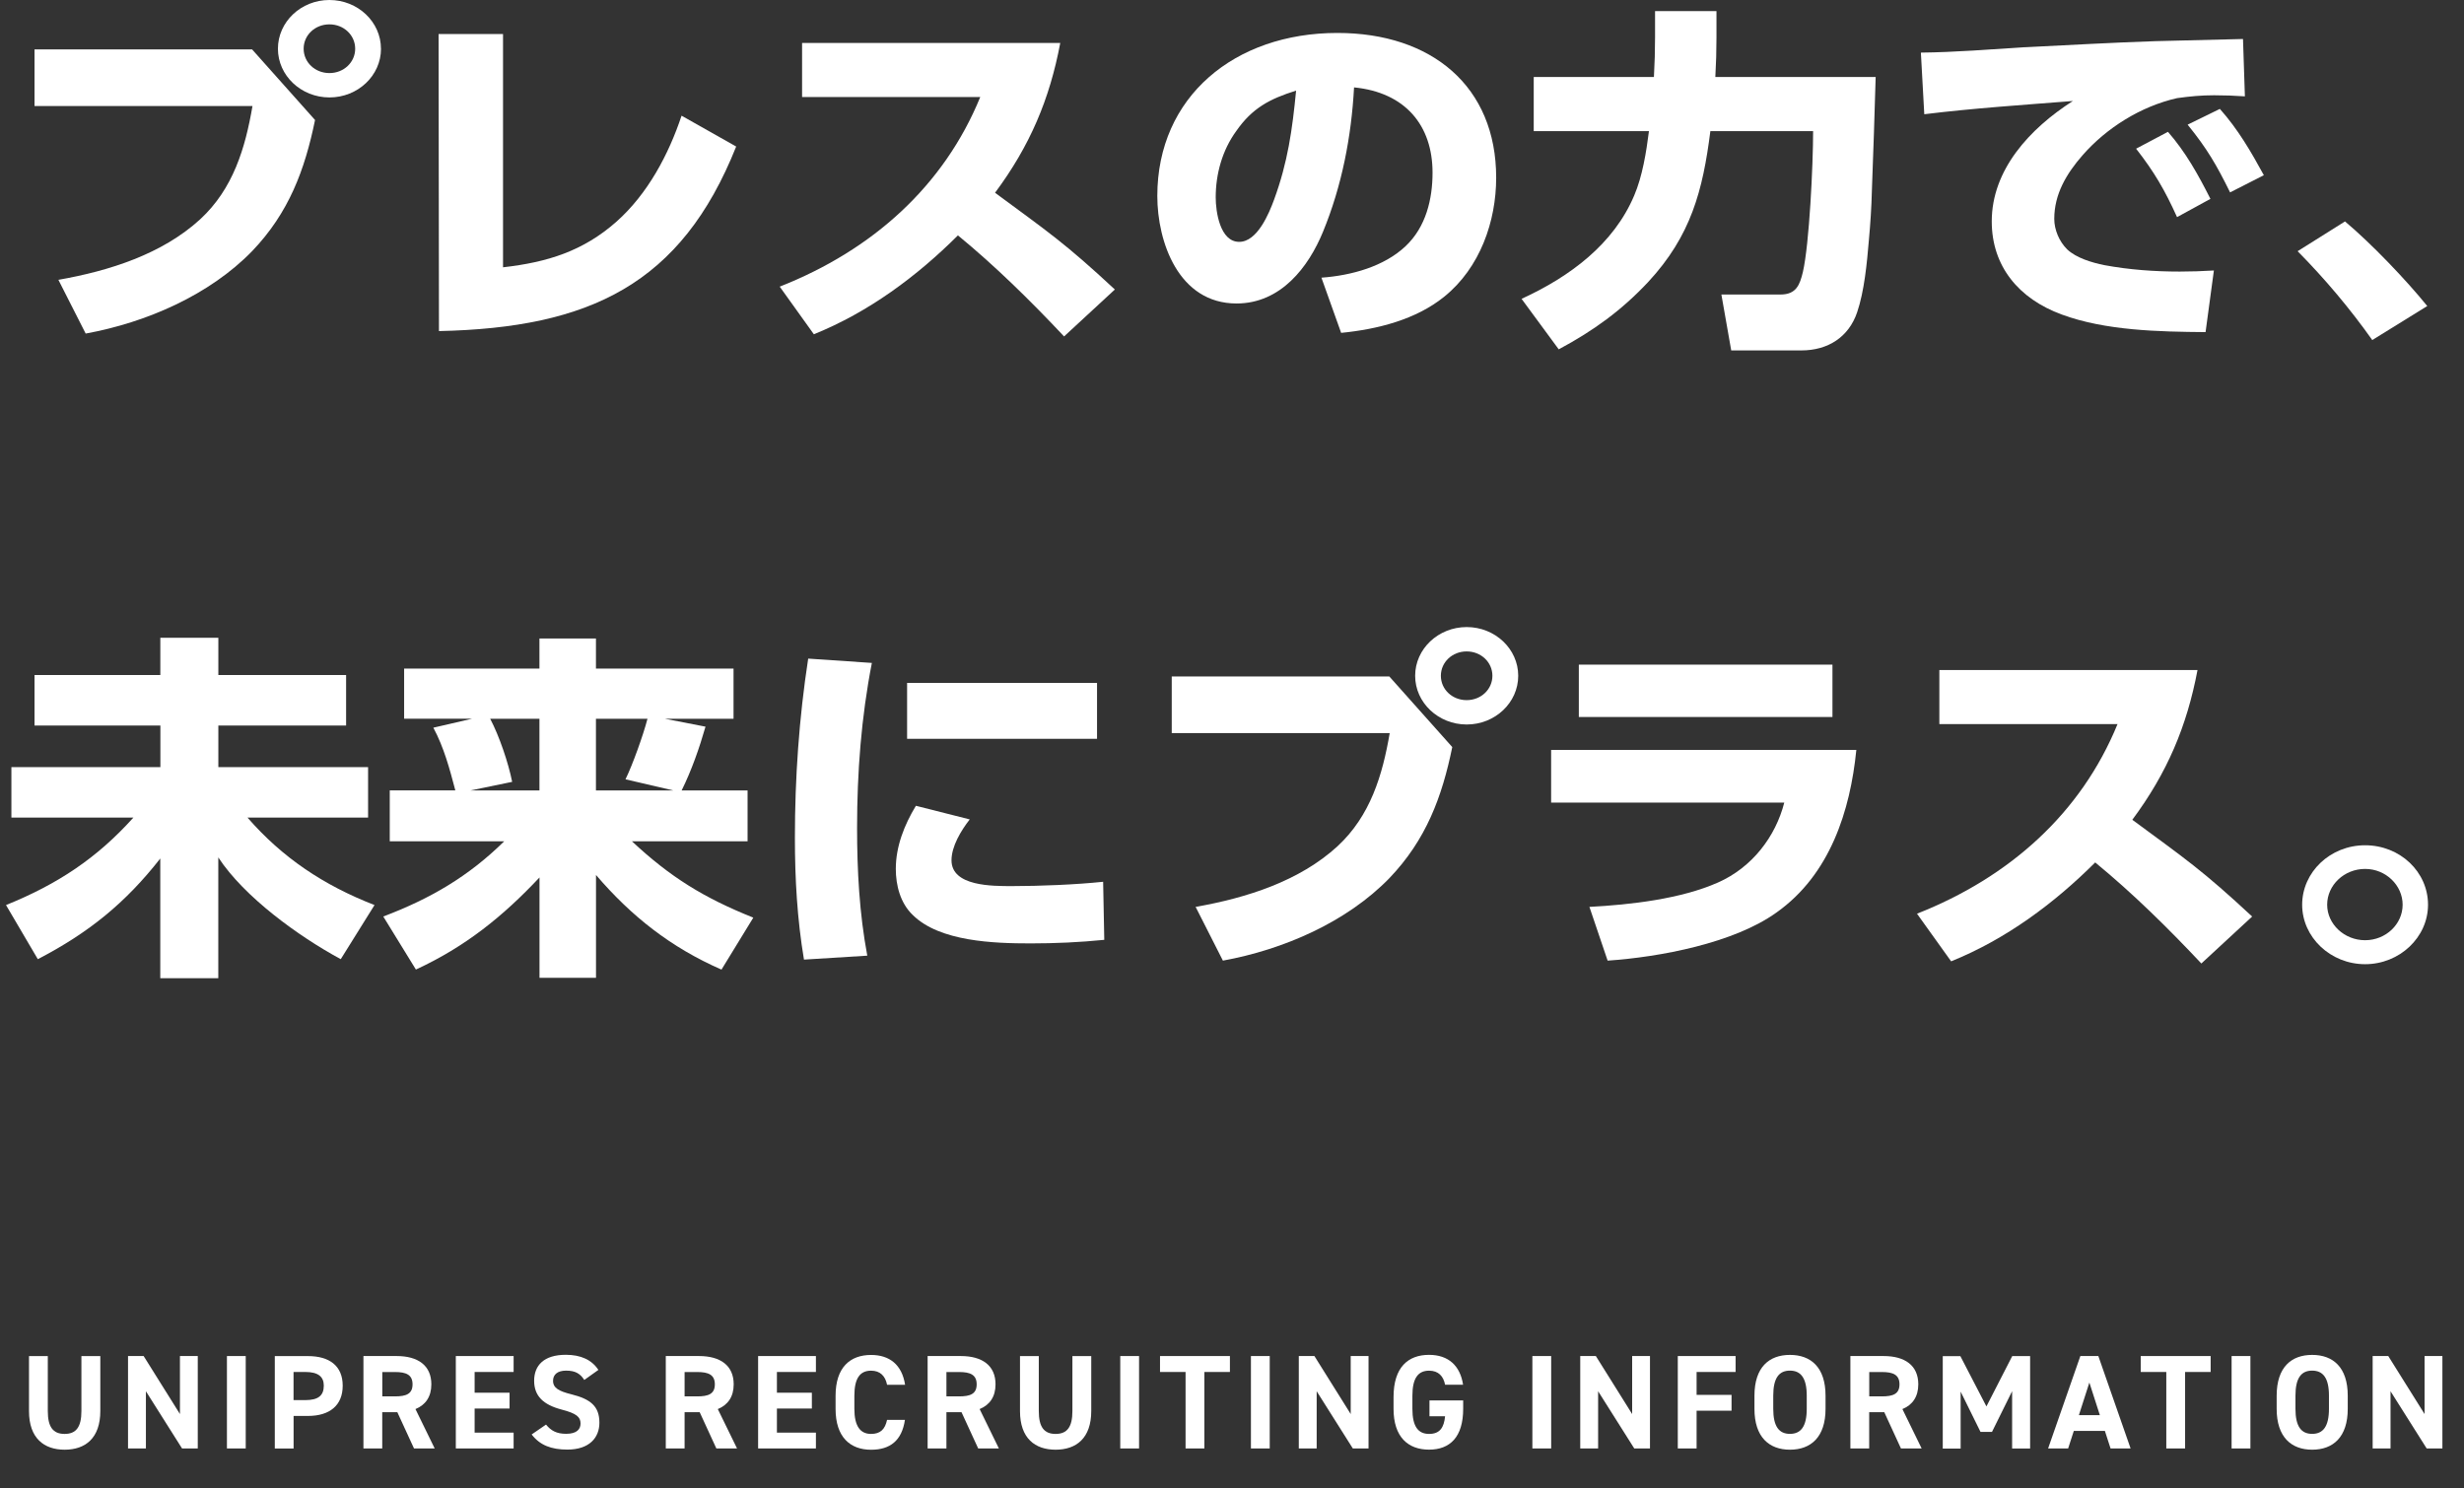 <?xml version="1.0" encoding="UTF-8"?>
<svg id="uuid-7f57ee13-f20b-412d-9a45-a9f4559cba16" data-name="レイヤー 2" xmlns="http://www.w3.org/2000/svg" width="456.13" height="275.55" viewBox="0 0 456.13 275.55">
  <rect x="0" y="0" width="456.13" height="275.55" fill="#333333" stroke="none"/>
  <defs>
    <style>
      .uuid-5328affa-8a35-4dac-b086-cbc7a63cb8c5 {
        fill: #fff;
      }
    </style>
  </defs>
  <g id="uuid-98d16442-571a-4b7e-8ad5-7577688409ed" data-name="レイヤー 1">
    <g>
      <g>
        <path class="uuid-5328affa-8a35-4dac-b086-cbc7a63cb8c5" d="M46.67,9.15l11.65,13.07c-1.89,9.22-4.84,17.18-11.65,24.28-7.86,8.09-19.51,13.2-30.81,15.26l-5.05-9.95c9.47-1.66,19.23-4.78,26.25-11.21,6.11-5.64,8.35-13.2,9.68-20.97H6.39v-10.48h40.28ZM70.53,9.02c0,4.98-4.28,9.02-9.54,9.02s-9.54-4.05-9.54-9.02S55.72,0,60.98,0s9.54,4.05,9.54,9.02ZM56.21,9.02c0,2.52,2.11,4.51,4.77,4.51s4.77-1.99,4.77-4.51-2.11-4.51-4.77-4.51-4.77,1.99-4.77,4.51Z"/>
        <path class="uuid-5328affa-8a35-4dac-b086-cbc7a63cb8c5" d="M93.12,49.49c8.21-.93,14.81-2.99,20.98-8.43,5.82-5.17,9.68-12.47,12.07-19.64l10.11,5.71c-10.18,25.54-27.16,33.57-55.02,34.17l-.07-55h11.93v43.19Z"/>
        <path class="uuid-5328affa-8a35-4dac-b086-cbc7a63cb8c5" d="M206.38,53.6l-9.4,8.69c-6.18-6.57-12.63-12.94-19.65-18.71-7.58,7.56-16.49,14.2-26.67,18.31l-6.32-8.82c17.19-6.77,30.39-18.64,37.12-35.1h-32.98V7.96h47.79c-1.96,10.42-5.61,19.04-12.07,27.73,9.89,7.3,12.98,9.35,22.18,17.91Z"/>
        <path class="uuid-5328affa-8a35-4dac-b086-cbc7a63cb8c5" d="M244.63,51.41c5.54-.4,11.58-2.06,15.58-5.84,3.79-3.58,4.98-8.76,4.98-13.6,0-8.76-5.05-14.86-14.53-15.79-.49,9.09-2.25,18.24-5.75,26.74-2.67,6.5-7.79,13.27-16,13.27-10.74,0-14.67-11.41-14.67-19.9,0-18.38,14.32-30.19,33.33-30.19,17.47,0,29.4,9.89,29.4,26.8,0,8.03-2.95,16.65-9.61,22.03-5.26,4.25-12.35,6.04-19.09,6.7l-3.65-10.22ZM228.84,24.28c-2.6,3.58-3.79,7.96-3.79,12.27,0,2.59.77,8.23,4.35,8.23,3.37,0,5.54-5.31,6.46-7.83,2.53-6.9,3.37-12.94,4.07-20.17-4.91,1.53-8.14,3.25-11.09,7.5Z"/>
        <path class="uuid-5328affa-8a35-4dac-b086-cbc7a63cb8c5" d="M283.92,24.28v-10.02h22.25c.14-2.52.21-4.98.21-7.43V2.05h11.37v4.91c0,2.45-.07,4.84-.21,7.3h29.68c-.21,6.97-.42,14-.7,21.03-.07,3.05-.28,6.17-.56,9.22-.35,4.18-.84,9.42-2.18,13.34-1.54,4.51-5.33,7.03-10.32,7.03h-12.98l-1.82-10.35h10.95c2.95,0,3.58-1.86,4.14-4.18,1.19-5.17,1.89-19.84,1.89-26.07h-19.02c-1.4,11.01-3.58,19.37-11.51,27.93-4.91,5.24-10.11,9.02-16.56,12.47l-6.88-9.35c8.98-4.11,17.05-10.15,20.84-19.11,1.54-3.58,2.25-8.09,2.74-11.94h-21.33Z"/>
        <path class="uuid-5328affa-8a35-4dac-b086-cbc7a63cb8c5" d="M374.8,8.75c8.07-.4,16.14-.86,24.21-1.13,5.4-.13,10.81-.27,16.21-.4l.35,10.62c-1.89-.13-3.79-.2-5.68-.2-2.46,0-4.49.2-6.88.53-6.74,1.53-13.05,5.51-17.47,10.55-3.02,3.45-5.26,7.23-5.26,11.81,0,1.99.91,4.18,2.39,5.64,1.68,1.59,4.56,2.45,6.88,2.92,4.63.86,9.33,1.19,13.96,1.19,2.11,0,4.21-.07,6.32-.2l-1.54,11.41c-8.63-.07-18.53-.27-26.6-3.25-8-2.92-12.98-8.96-12.98-17.25,0-9.55,7.02-17.18,15.02-22.29-9.19.73-18.39,1.33-27.51,2.45l-.63-11.41c6.39-.07,12.84-.6,19.23-1ZM401.33,24.41c3.3,3.78,5.61,7.96,7.86,12.41l-6.18,3.38c-2.25-4.98-4.21-8.36-7.58-12.67l5.89-3.12ZM410.94,20.17c3.37,3.78,5.75,7.9,8.14,12.27l-6.25,3.18c-2.53-5.11-4.21-8.03-7.86-12.54l5.97-2.92Z"/>
        <path class="uuid-5328affa-8a35-4dac-b086-cbc7a63cb8c5" d="M449.33,56.66l-10.18,6.3c-4.14-5.84-8.77-11.34-13.82-16.45l8.77-5.51c4.84,4.05,11.3,10.81,15.23,15.66Z"/>
        <path class="uuid-5328affa-8a35-4dac-b086-cbc7a63cb8c5" d="M29.68,124.98v-6.9h10.74v6.9h23.65v9.35h-23.65v7.7h27.72v9.35h-22.32c6.46,7.43,14.11,12.54,23.51,16.19l-6.25,10.02c-7.86-4.25-17.89-11.54-22.67-18.84v22.36h-10.74v-22.16c-6.39,8.16-13.19,13.73-22.67,18.64l-5.89-10.02c9.54-3.85,16.84-8.69,23.58-16.19H2.11v-9.35h27.58v-7.7H6.39v-9.35h23.3Z"/>
        <path class="uuid-5328affa-8a35-4dac-b086-cbc7a63cb8c5" d="M74.81,133.08v-9.29h25.05v-5.57h10.46v5.57h25.47v9.29h-12.7l7.51,1.46c-1.12,3.91-2.6,8.16-4.42,11.81h12.21v9.42h-21.4c7.09,6.63,13.33,10.48,22.46,14.13l-5.89,9.62c-9.4-4.11-16.7-9.89-23.23-17.52v19.04h-10.46v-18.58c-6.74,7.17-13.68,12.8-22.88,17.05l-6.04-9.82c8.77-3.32,15.79-7.43,22.39-13.93h-21.19v-9.42h12.14c-1.05-3.98-2.11-7.96-4.07-11.61l7.16-1.66h-12.56ZM94.81,144.76l-7.72,1.59h12.77v-13.27h-9.12c1.68,3.18,3.37,8.16,4.07,11.68ZM115.79,144.29c1.33-2.72,3.3-8.23,4.07-11.21h-9.54v13.27h14.32l-8.84-2.06Z"/>
        <path class="uuid-5328affa-8a35-4dac-b086-cbc7a63cb8c5" d="M161.4,122.73c-1.96,10.02-2.74,20.3-2.74,30.52,0,7.9.42,15.86,1.89,23.69l-11.72.73c-1.26-7.5-1.68-14.99-1.68-22.56,0-11.08.77-22.16,2.46-33.17l11.79.8ZM179.51,151.72c-1.61,2.06-3.37,4.98-3.37,7.56,0,4.84,7.58,4.78,11.23,4.78,5.12,0,11.79-.27,16.84-.8l.21,10.75c-4.56.46-9.12.66-13.61.66-6.81,0-16.84-.33-21.82-5.24-2.32-2.19-3.16-5.51-3.16-8.56,0-4.11,1.54-8.09,3.72-11.68l9.96,2.52ZM203.08,126.44v10.35h-35.16v-10.35h35.16Z"/>
        <path class="uuid-5328affa-8a35-4dac-b086-cbc7a63cb8c5" d="M257.19,125.25l11.65,13.07c-1.89,9.22-4.84,17.18-11.65,24.28-7.86,8.09-19.51,13.2-30.81,15.26l-5.05-9.95c9.47-1.66,19.23-4.78,26.25-11.21,6.11-5.64,8.35-13.2,9.68-20.97h-40.35v-10.48h40.28ZM281.05,125.12c0,4.98-4.28,9.02-9.54,9.02s-9.54-4.05-9.54-9.02,4.28-9.02,9.54-9.02,9.54,4.05,9.54,9.02ZM266.73,125.12c0,2.52,2.11,4.51,4.77,4.51s4.77-1.99,4.77-4.51-2.11-4.51-4.77-4.51-4.77,1.99-4.77,4.51Z"/>
        <path class="uuid-5328affa-8a35-4dac-b086-cbc7a63cb8c5" d="M343.64,138.85c-1.12,11.21-4.84,23.09-14.81,30.12-7.86,5.64-21.54,8.23-31.23,8.89l-3.37-9.95c7.58-.4,16.91-1.46,23.79-4.51,6.32-2.79,10.67-8.49,12.28-14.8h-43.16v-9.75h56.49ZM339.22,123.06v9.69h-46.95v-9.69h46.95Z"/>
        <path class="uuid-5328affa-8a35-4dac-b086-cbc7a63cb8c5" d="M416.91,169.7l-9.4,8.69c-6.18-6.57-12.63-12.94-19.65-18.71-7.58,7.56-16.49,14.2-26.67,18.31l-6.32-8.82c17.19-6.77,30.39-18.64,37.12-35.1h-32.98v-10.02h47.79c-1.97,10.42-5.61,19.04-12.07,27.73,9.89,7.3,12.98,9.35,22.18,17.91Z"/>
        <path class="uuid-5328affa-8a35-4dac-b086-cbc7a63cb8c5" d="M449.47,167.51c0,6.04-5.26,11.01-11.65,11.01s-11.65-4.98-11.65-11.01,5.19-11.01,11.65-11.01,11.65,4.91,11.65,11.01ZM430.8,167.51c0,3.58,3.16,6.57,7.02,6.57s6.95-2.99,6.95-6.57-3.09-6.63-6.95-6.63-7.02,2.99-7.02,6.63Z"/>
      </g>
      <g>
        <path class="uuid-5328affa-8a35-4dac-b086-cbc7a63cb8c5" d="M18.57,251.07v10.17c0,5.06-2.79,7.17-6.6,7.17s-6.6-2.11-6.6-7.14v-10.19h3.48v10.19c0,2.93.97,4.22,3.11,4.22s3.11-1.29,3.11-4.22v-10.19h3.48Z"/>
        <path class="uuid-5328affa-8a35-4dac-b086-cbc7a63cb8c5" d="M36.61,251.07v17.11h-2.91l-6.69-10.59v10.59h-3.31v-17.11h2.89l6.72,10.74v-10.74h3.31Z"/>
        <path class="uuid-5328affa-8a35-4dac-b086-cbc7a63cb8c5" d="M45.49,268.18h-3.48v-17.11h3.48v17.11Z"/>
        <path class="uuid-5328affa-8a35-4dac-b086-cbc7a63cb8c5" d="M54.35,262.16v6.03h-3.48v-17.11h6.15c3.96,0,6.42,1.81,6.42,5.48s-2.44,5.6-6.42,5.6h-2.66ZM56.51,259.23c2.41,0,3.43-.84,3.43-2.68,0-1.64-1.02-2.53-3.43-2.53h-2.17v5.21h2.17Z"/>
        <path class="uuid-5328affa-8a35-4dac-b086-cbc7a63cb8c5" d="M76.64,268.18l-3.09-6.72h-2.79v6.72h-3.48v-17.11h6.15c3.96,0,6.42,1.76,6.42,5.23,0,2.31-1.07,3.82-2.94,4.59l3.56,7.29h-3.83ZM73.11,258.54c2.07,0,3.26-.45,3.26-2.23s-1.19-2.28-3.26-2.28h-2.34v4.51h2.34Z"/>
        <path class="uuid-5328affa-8a35-4dac-b086-cbc7a63cb8c5" d="M95.08,251.07v2.95h-7.22v3.84h6.47v2.93h-6.47v4.46h7.22v2.93h-10.7v-17.11h10.7Z"/>
        <path class="uuid-5328affa-8a35-4dac-b086-cbc7a63cb8c5" d="M108.17,255.51c-.75-1.17-1.64-1.74-3.38-1.74-1.57,0-2.41.72-2.41,1.88,0,1.34,1.09,1.93,3.38,2.5,3.58.89,5.2,2.23,5.2,5.26,0,2.8-1.89,4.98-5.92,4.98-3.01,0-5.1-.82-6.62-2.8l2.66-1.83c.92,1.14,1.97,1.71,3.73,1.71,1.99,0,2.66-.87,2.66-1.91,0-1.19-.72-1.86-3.51-2.58-3.38-.89-5.08-2.5-5.08-5.33s1.79-4.81,5.87-4.81c2.74,0,4.8.92,6.02,2.8l-2.61,1.86Z"/>
        <path class="uuid-5328affa-8a35-4dac-b086-cbc7a63cb8c5" d="M132.61,268.18l-3.09-6.72h-2.79v6.72h-3.48v-17.11h6.15c3.96,0,6.42,1.76,6.42,5.23,0,2.31-1.07,3.82-2.94,4.59l3.56,7.29h-3.83ZM129.07,258.54c2.07,0,3.26-.45,3.26-2.23s-1.19-2.28-3.26-2.28h-2.34v4.51h2.34Z"/>
        <path class="uuid-5328affa-8a35-4dac-b086-cbc7a63cb8c5" d="M151.04,251.07v2.95h-7.22v3.84h6.47v2.93h-6.47v4.46h7.22v2.93h-10.7v-17.11h10.7Z"/>
        <path class="uuid-5328affa-8a35-4dac-b086-cbc7a63cb8c5" d="M164.21,256.38c-.32-1.61-1.27-2.6-2.96-2.6-2.02,0-3.09,1.36-3.09,4.64v2.43c0,3.17,1.07,4.64,3.09,4.64,1.74,0,2.59-.87,2.96-2.6h3.31c-.57,3.84-2.74,5.53-6.27,5.53-3.86,0-6.57-2.33-6.57-7.56v-2.43c0-5.28,2.71-7.56,6.57-7.56,3.41,0,5.72,1.79,6.3,5.53h-3.33Z"/>
        <path class="uuid-5328affa-8a35-4dac-b086-cbc7a63cb8c5" d="M181.08,268.18l-3.09-6.72h-2.79v6.72h-3.48v-17.11h6.15c3.96,0,6.42,1.76,6.42,5.23,0,2.31-1.07,3.82-2.94,4.59l3.56,7.29h-3.83ZM177.54,258.54c2.07,0,3.26-.45,3.26-2.23s-1.19-2.28-3.26-2.28h-2.34v4.51h2.34Z"/>
        <path class="uuid-5328affa-8a35-4dac-b086-cbc7a63cb8c5" d="M202.01,251.07v10.17c0,5.06-2.79,7.17-6.6,7.17s-6.59-2.11-6.59-7.14v-10.19h3.48v10.19c0,2.93.97,4.22,3.11,4.22s3.11-1.29,3.11-4.22v-10.19h3.48Z"/>
        <path class="uuid-5328affa-8a35-4dac-b086-cbc7a63cb8c5" d="M210.86,268.18h-3.48v-17.11h3.48v17.11Z"/>
        <path class="uuid-5328affa-8a35-4dac-b086-cbc7a63cb8c5" d="M227.68,251.07v2.95h-4.73v14.16h-3.48v-14.16h-4.73v-2.95h12.94Z"/>
        <path class="uuid-5328affa-8a35-4dac-b086-cbc7a63cb8c5" d="M235.05,268.18h-3.48v-17.11h3.48v17.11Z"/>
        <path class="uuid-5328affa-8a35-4dac-b086-cbc7a63cb8c5" d="M253.34,251.07v17.11h-2.91l-6.69-10.59v10.59h-3.31v-17.11h2.89l6.72,10.74v-10.74h3.31Z"/>
        <path class="uuid-5328affa-8a35-4dac-b086-cbc7a63cb8c5" d="M270.86,259.28v1.56c0,5.23-2.44,7.56-6.32,7.56s-6.57-2.33-6.57-7.56v-2.18c0-5.53,2.71-7.81,6.57-7.81,3.61,0,5.77,2.03,6.3,5.53h-3.33c-.3-1.56-1.22-2.6-2.96-2.6-2.02,0-3.09,1.36-3.09,4.64v2.43c0,3.27,1.07,4.64,3.09,4.64s2.76-1.21,2.96-3.27h-2.89v-2.93h6.25Z"/>
        <path class="uuid-5328affa-8a35-4dac-b086-cbc7a63cb8c5" d="M287.15,268.18h-3.48v-17.11h3.48v17.11Z"/>
        <path class="uuid-5328affa-8a35-4dac-b086-cbc7a63cb8c5" d="M305.44,251.07v17.11h-2.91l-6.69-10.59v10.59h-3.31v-17.11h2.89l6.72,10.74v-10.74h3.31Z"/>
        <path class="uuid-5328affa-8a35-4dac-b086-cbc7a63cb8c5" d="M321.29,251.07v2.95h-7.22v4.24h6.47v2.93h-6.47v6.99h-3.48v-17.11h10.7Z"/>
        <path class="uuid-5328affa-8a35-4dac-b086-cbc7a63cb8c5" d="M331.35,268.41c-3.86,0-6.57-2.33-6.57-7.56v-2.43c0-5.28,2.71-7.56,6.57-7.56s6.59,2.28,6.59,7.56v2.43c0,5.23-2.71,7.56-6.59,7.56ZM328.26,260.84c0,3.27,1.07,4.64,3.09,4.64s3.11-1.36,3.11-4.64v-2.43c0-3.27-1.09-4.64-3.11-4.64s-3.09,1.36-3.09,4.64v2.43Z"/>
        <path class="uuid-5328affa-8a35-4dac-b086-cbc7a63cb8c5" d="M351.9,268.18l-3.09-6.72h-2.79v6.72h-3.48v-17.11h6.15c3.96,0,6.42,1.76,6.42,5.23,0,2.31-1.07,3.82-2.94,4.59l3.56,7.29h-3.83ZM348.37,258.54c2.07,0,3.26-.45,3.26-2.23s-1.19-2.28-3.26-2.28h-2.34v4.51h2.34Z"/>
        <path class="uuid-5328affa-8a35-4dac-b086-cbc7a63cb8c5" d="M367.72,260.4l4.78-9.32h3.31v17.11h-3.33v-10.61l-3.73,7.54h-2.12l-3.68-7.46v10.54h-3.31v-17.11h3.26l4.83,9.32Z"/>
        <path class="uuid-5328affa-8a35-4dac-b086-cbc7a63cb8c5" d="M379.14,268.18l5.97-17.11h3.33l5.97,17.11h-3.71l-1.05-3.25h-5.75l-1.05,3.25h-3.73ZM384.84,262.01h3.88l-1.94-6.03-1.94,6.03Z"/>
        <path class="uuid-5328affa-8a35-4dac-b086-cbc7a63cb8c5" d="M409.23,251.07v2.95h-4.73v14.16h-3.48v-14.16h-4.73v-2.95h12.94Z"/>
        <path class="uuid-5328affa-8a35-4dac-b086-cbc7a63cb8c5" d="M416.59,268.18h-3.48v-17.11h3.48v17.11Z"/>
        <path class="uuid-5328affa-8a35-4dac-b086-cbc7a63cb8c5" d="M428.02,268.41c-3.86,0-6.57-2.33-6.57-7.56v-2.43c0-5.28,2.71-7.56,6.57-7.56s6.59,2.28,6.59,7.56v2.43c0,5.23-2.71,7.56-6.59,7.56ZM424.93,260.84c0,3.27,1.07,4.64,3.09,4.64s3.11-1.36,3.11-4.64v-2.43c0-3.27-1.09-4.64-3.11-4.64s-3.09,1.36-3.09,4.64v2.43Z"/>
        <path class="uuid-5328affa-8a35-4dac-b086-cbc7a63cb8c5" d="M452.13,251.07v17.11h-2.91l-6.69-10.59v10.59h-3.31v-17.11h2.89l6.72,10.74v-10.74h3.31Z"/>
      </g>
    </g>
  </g>
</svg>